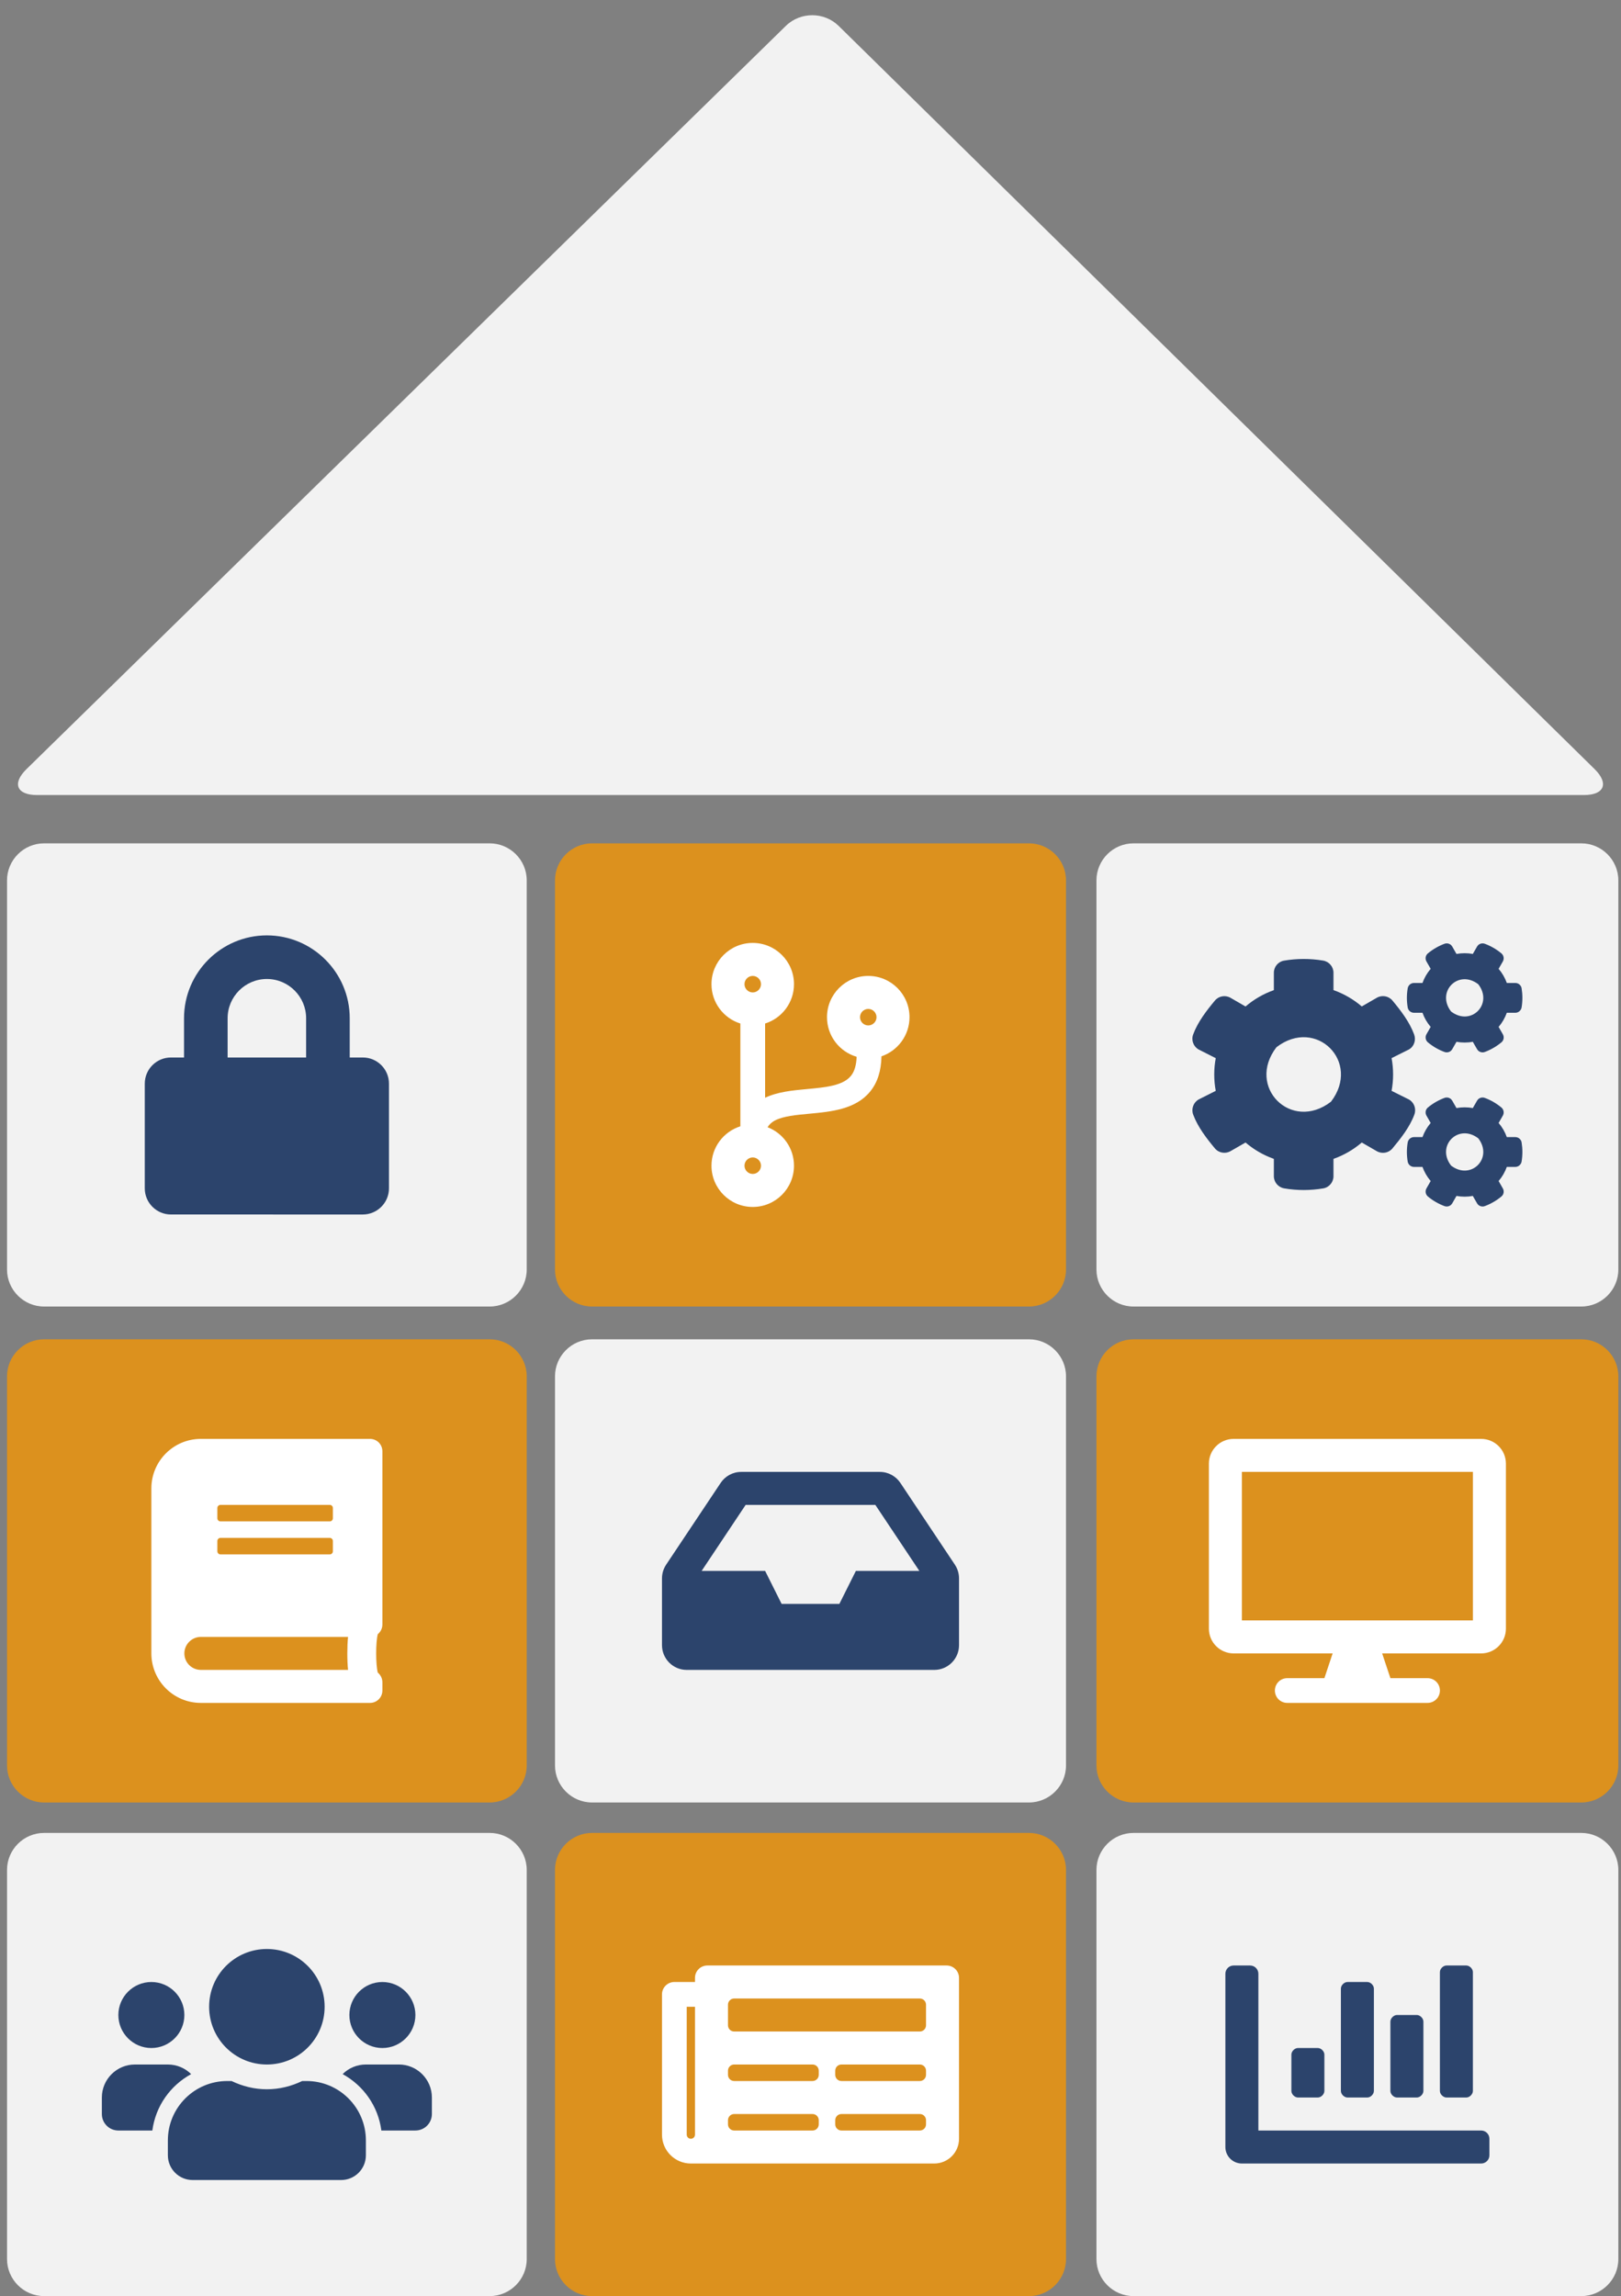 <?xml version="1.0" encoding="utf-8"?>
<!-- Generator: Adobe Illustrator 15.0.0, SVG Export Plug-In . SVG Version: 6.00 Build 0)  -->
<!DOCTYPE svg PUBLIC "-//W3C//DTD SVG 1.1//EN" "http://www.w3.org/Graphics/SVG/1.1/DTD/svg11.dtd">
<svg version="1.1" id="Ebene_1" xmlns="http://www.w3.org/2000/svg" xmlns:xlink="http://www.w3.org/1999/xlink" x="0px" y="0px"
	 width="244.271px" height="346px" viewBox="0 0 244.271 346" enable-background="new 0 0 244.271 346" xml:space="preserve">
<rect x="0" y="0" width="244.271" height="346" fill="#808080" stroke="none"/>
<g>
	<g>
		<path fill-rule="evenodd" clip-rule="evenodd" fill="#F2F2F2" d="M3.986,115.905c-2.192,2.146-1.476,3.901,1.591,3.901h233.117
			c3.067,0,3.787-1.759,1.6-3.91L126.384,3.91c-2.188-2.151-5.771-2.155-7.963-0.009L3.986,115.905z"/>
	</g>
	<g>
		<path fill-rule="evenodd" clip-rule="evenodd" fill="#F2F2F2" d="M165.226,281.782c0-3.067,2.51-5.577,5.577-5.577h67.49
			c3.067,0,5.577,2.51,5.577,5.577v58.641c0,3.067-2.51,5.577-5.577,5.577h-67.49c-3.067,0-5.577-2.51-5.577-5.577V281.782z"/>
	</g>
	<path fill="#2C446C" d="M224.441,322.292v2.488c0,0.686-0.558,1.242-1.244,1.242h-36.057c-1.373,0-2.486-1.112-2.486-2.487v-26.108
		c0-0.687,0.556-1.244,1.243-1.244h2.487c0.687,0,1.242,0.558,1.242,1.244v23.622h33.57
		C223.884,321.049,224.441,321.607,224.441,322.292z M194.601,315.082v-5.472c0-0.496,0.498-0.994,0.994-0.994h2.984
		c0.498,0,0.995,0.498,0.995,0.994v5.472c0,0.498-0.497,0.993-0.995,0.993h-2.984C195.099,316.075,194.601,315.58,194.601,315.082z
		 M202.061,315.082v-15.418c0-0.497,0.497-0.994,0.994-0.994h2.984c0.498,0,0.995,0.497,0.995,0.994v15.418
		c0,0.498-0.497,0.993-0.995,0.993h-2.984C202.558,316.075,202.061,315.58,202.061,315.082z M209.521,315.082v-10.444
		c0-0.498,0.498-0.995,0.994-0.995h2.985c0.496,0,0.995,0.497,0.995,0.995v10.444c0,0.498-0.499,0.993-0.995,0.993h-2.985
		C210.019,316.075,209.521,315.58,209.521,315.082z M216.98,315.082v-17.904c0-0.498,0.497-0.995,0.995-0.995h2.984
		c0.497,0,0.994,0.497,0.994,0.995v17.904c0,0.498-0.497,0.993-0.994,0.993h-2.984C217.478,316.075,216.98,315.58,216.98,315.082z"
		/>
	<g>
		<path fill-rule="evenodd" clip-rule="evenodd" fill="#DC911E" d="M83.633,281.782c0-3.067,2.51-5.577,5.577-5.577h65.852
			c3.067,0,5.577,2.51,5.577,5.577v58.641c0,3.067-2.51,5.577-5.577,5.577H89.21c-3.067,0-5.577-2.51-5.577-5.577V281.782z"/>
	</g>
	<path fill="#FFFFFF" d="M144.517,298.048v24.244c0,2.061-1.67,3.73-3.73,3.73h-36.679c-2.403,0-4.352-1.946-4.352-4.353v-21.136
		c0-1.028,0.835-1.864,1.865-1.864h3.108v-0.622c0-1.03,0.835-1.865,1.864-1.865h36.058
		C143.681,296.183,144.517,297.018,144.517,298.048z M104.729,321.67v-19.271h-1.244v19.271c0,0.345,0.278,0.622,0.622,0.622
		C104.45,322.292,104.729,322.015,104.729,321.67z M139.543,305.196v-3.107c0-0.516-0.418-0.933-0.933-0.933h-27.976
		c-0.515,0-0.933,0.417-0.933,0.933v3.107c0,0.516,0.418,0.933,0.933,0.933h27.976C139.125,306.129,139.543,305.712,139.543,305.196
		z M123.38,312.656v-0.621c0-0.516-0.418-0.933-0.934-0.933h-11.812c-0.515,0-0.933,0.417-0.933,0.933v0.621
		c0,0.516,0.418,0.933,0.933,0.933h11.812C122.962,313.589,123.38,313.172,123.38,312.656z M123.38,320.117v-0.622
		c0-0.515-0.418-0.933-0.934-0.933h-11.812c-0.515,0-0.933,0.418-0.933,0.933v0.622c0,0.514,0.418,0.932,0.933,0.932h11.812
		C122.962,321.049,123.38,320.631,123.38,320.117z M139.543,312.656v-0.621c0-0.516-0.418-0.933-0.933-0.933h-11.813
		c-0.515,0-0.933,0.417-0.933,0.933v0.621c0,0.516,0.418,0.933,0.933,0.933h11.813C139.125,313.589,139.543,313.172,139.543,312.656
		z M139.543,320.117v-0.622c0-0.515-0.418-0.933-0.933-0.933h-11.813c-0.515,0-0.933,0.418-0.933,0.933v0.622
		c0,0.514,0.418,0.932,0.933,0.932h11.813C139.125,321.049,139.543,320.631,139.543,320.117z"/>
	<g>
		<path fill-rule="evenodd" clip-rule="evenodd" fill="#F2F2F2" d="M1.059,281.782c0-3.067,2.51-5.577,5.577-5.577h67.16
			c3.067,0,5.577,2.51,5.577,5.577v58.641c0,3.067-2.51,5.577-5.577,5.577H6.636c-3.067,0-5.577-2.51-5.577-5.577V281.782z"/>
	</g>
	<path fill="#2C446C" d="M22.957,321.049h-5.121c-1.376,0-2.486-1.11-2.486-2.486v-2.487c0-2.742,2.229-4.973,4.973-4.973h4.974
		c1.367,0,2.604,0.552,3.505,1.446C25.669,314.266,23.446,317.366,22.957,321.049z M17.836,303.643c0-2.742,2.23-4.973,4.974-4.973
		s4.973,2.23,4.973,4.973c0,2.744-2.229,4.974-4.973,4.974S17.836,306.387,17.836,303.643z M55.136,322.541v2.239
		c0,2.059-1.671,3.729-3.73,3.729H29.026c-2.06,0-3.73-1.671-3.73-3.729v-2.239c0-4.941,4.01-8.952,8.952-8.952h0.645
		c1.624,0.778,3.412,1.244,5.323,1.244s3.707-0.466,5.323-1.244h0.645C51.126,313.589,55.136,317.6,55.136,322.541z M31.513,302.399
		c0-4.811,3.893-8.704,8.703-8.704s8.703,3.894,8.703,8.704c0,4.812-3.893,8.703-8.703,8.703S31.513,307.211,31.513,302.399z
		 M65.082,316.075v2.487c0,1.376-1.11,2.486-2.486,2.486h-5.129c-0.481-3.683-2.704-6.783-5.836-8.5
		c0.901-0.895,2.138-1.446,3.505-1.446h4.974C62.853,311.103,65.082,313.333,65.082,316.075z M52.649,303.643
		c0-2.742,2.229-4.973,4.973-4.973s4.974,2.23,4.974,4.973c0,2.744-2.23,4.974-4.974,4.974S52.649,306.387,52.649,303.643z"/>
	<g>
		<path fill-rule="evenodd" clip-rule="evenodd" fill="#DC911E" d="M165.226,207.398c0-3.067,2.51-5.577,5.577-5.577h67.49
			c3.067,0,5.577,2.51,5.577,5.577v58.642c0,3.067-2.51,5.577-5.577,5.577h-67.49c-3.067,0-5.577-2.51-5.577-5.577V207.398z"/>
	</g>
	<path fill="#FFFFFF" d="M226.928,220.556v24.867c0,2.059-1.671,3.729-3.729,3.729h-14.92l1.243,3.731h5.595
		c1.033,0,1.865,0.83,1.865,1.864c0,1.033-0.832,1.865-1.865,1.865h-21.137c-1.034,0-1.865-0.832-1.865-1.865
		c0-1.034,0.831-1.864,1.865-1.864h5.595l1.243-3.731h-14.92c-2.059,0-3.729-1.671-3.729-3.729v-24.867
		c0-2.059,1.671-3.729,3.729-3.729h37.301C225.257,216.826,226.928,218.497,226.928,220.556z M221.954,221.8h-34.813v22.38h34.813
		V221.8z"/>
	<g>
		<path fill-rule="evenodd" clip-rule="evenodd" fill="#F2F2F2" d="M83.633,207.398c0-3.067,2.51-5.577,5.577-5.577h65.852
			c3.067,0,5.577,2.51,5.577,5.577v58.642c0,3.067-2.51,5.577-5.577,5.577H89.21c-3.067,0-5.577-2.51-5.577-5.577V207.398z"/>
	</g>
	<path fill="#2C446C" d="M144.517,237.849v10.062c0,2.06-1.67,3.729-3.73,3.729h-37.301c-2.06,0-3.729-1.67-3.729-3.729v-10.062
		c0-0.764,0.232-1.477,0.626-2.068l8.214-12.32c0.668-1.003,1.808-1.66,3.103-1.66h20.876c1.294,0,2.435,0.657,3.104,1.66
		l8.212,12.32C144.284,236.372,144.517,237.085,144.517,237.849z M105.732,236.72h9.565l2.486,4.974h8.703l2.487-4.974h9.564
		l-6.631-9.946h-19.544L105.732,236.72z"/>
	<g>
		<path fill-rule="evenodd" clip-rule="evenodd" fill="#DC911E" d="M1.059,207.398c0-3.067,2.51-5.577,5.577-5.577h67.16
			c3.067,0,5.577,2.51,5.577,5.577v58.642c0,3.067-2.51,5.577-5.577,5.577H6.636c-3.067,0-5.577-2.51-5.577-5.577V207.398z"/>
	</g>
	<path fill="#FFFFFF" d="M56.931,246.247c-0.326,1.196-0.326,4.607,0,5.804c0.42,0.343,0.691,0.87,0.691,1.453v1.244
		c0,1.033-0.831,1.865-1.865,1.865H30.27c-4.119,0-7.46-3.342-7.46-7.461v-24.866c0-4.119,3.341-7.46,7.46-7.46h25.487
		c1.034,0,1.865,0.832,1.865,1.864v26.11C57.622,245.383,57.351,245.912,56.931,246.247z M52.447,246.666H30.27
		c-1.368,0-2.487,1.119-2.487,2.486c0,1.376,1.111,2.487,2.487,2.487h22.178C52.3,250.31,52.3,247.995,52.447,246.666z
		 M32.755,228.792c0,0.258,0.211,0.467,0.467,0.467h16.475c0.257,0,0.466-0.209,0.466-0.467v-1.553c0-0.257-0.209-0.466-0.466-0.466
		H33.222c-0.256,0-0.467,0.209-0.467,0.466V228.792z M32.755,233.766c0,0.258,0.211,0.467,0.467,0.467h16.475
		c0.257,0,0.466-0.209,0.466-0.467v-1.554c0-0.256-0.209-0.466-0.466-0.466H33.222c-0.256,0-0.467,0.21-0.467,0.466V233.766z"/>
	<g>
		<path fill-rule="evenodd" clip-rule="evenodd" fill="#F2F2F2" d="M165.226,132.662c0-3.067,2.51-5.577,5.577-5.577h67.49
			c3.067,0,5.577,2.51,5.577,5.577v58.643c0,3.067-2.51,5.577-5.577,5.577h-67.49c-3.067,0-5.577-2.51-5.577-5.577V132.662z"/>
	</g>
	<path fill="#2C446C" d="M212.321,165.686c0.784,0.451,1.127,1.407,0.815,2.261c-0.691,1.881-2.052,3.606-3.31,5.114
		c-0.575,0.691-1.569,0.862-2.355,0.412l-2.262-1.306c-1.243,1.065-2.688,1.912-4.265,2.464v2.61c0,0.902-0.646,1.679-1.531,1.835
		c-1.912,0.325-3.917,0.341-5.899,0c-0.893-0.156-1.554-0.926-1.554-1.835v-2.61c-1.577-0.56-3.023-1.399-4.267-2.464l-2.261,1.298
		c-0.776,0.45-1.779,0.279-2.354-0.411c-1.258-1.508-2.588-3.233-3.28-5.106c-0.311-0.847,0.032-1.803,0.816-2.261l2.589-1.306
		c-0.304-1.624-0.304-3.294,0-4.926l-2.589-1.313c-0.784-0.452-1.134-1.406-0.816-2.254c0.692-1.88,2.022-3.605,3.28-5.112
		c0.575-0.692,1.57-0.863,2.354-0.413l2.261,1.306c1.243-1.064,2.689-1.911,4.267-2.463v-2.619c0-0.894,0.638-1.67,1.523-1.826
		c1.913-0.327,3.925-0.342,5.906-0.008c0.895,0.155,1.555,0.924,1.555,1.834v2.611c1.576,0.56,3.021,1.398,4.265,2.464l2.262-1.306
		c0.777-0.45,1.78-0.279,2.355,0.412c1.258,1.508,2.58,3.232,3.271,5.113c0.311,0.847,0.007,1.803-0.777,2.262l-2.619,1.305
		c0.303,1.631,0.303,3.302,0,4.934L212.321,165.686z M192.35,157.806c-4.6,5.984,2.23,12.814,8.214,8.214
		C205.164,160.036,198.334,153.206,192.35,157.806z M218.842,158.102c-0.233,0.412-0.731,0.583-1.175,0.419
		c-0.916-0.342-1.756-0.832-2.493-1.446c-0.358-0.295-0.452-0.815-0.219-1.22l0.637-1.111c-0.535-0.622-0.955-1.344-1.236-2.129
		h-1.281c-0.466,0-0.869-0.334-0.947-0.8c-0.156-0.932-0.164-1.911,0-2.883c0.078-0.466,0.481-0.808,0.947-0.808h1.281
		c0.281-0.786,0.701-1.508,1.236-2.13l-0.637-1.11c-0.233-0.404-0.147-0.925,0.219-1.22c0.737-0.614,1.585-1.104,2.493-1.445
		c0.443-0.164,0.941,0.008,1.175,0.42l0.636,1.111c0.816-0.147,1.648-0.147,2.464,0l0.638-1.111c0.232-0.412,0.73-0.583,1.172-0.42
		c0.918,0.341,1.757,0.832,2.495,1.445c0.357,0.295,0.45,0.816,0.218,1.22l-0.638,1.11c0.536,0.622,0.956,1.345,1.236,2.13h1.281
		c0.467,0,0.871,0.333,0.949,0.8c0.155,0.933,0.162,1.912,0,2.883c-0.078,0.466-0.482,0.808-0.949,0.808h-1.281
		c-0.28,0.785-0.7,1.508-1.236,2.129l0.638,1.111c0.232,0.404,0.148,0.925-0.218,1.22c-0.738,0.614-1.585,1.104-2.495,1.446
		c-0.441,0.164-0.939-0.008-1.172-0.419l-0.638-1.111c-0.808,0.147-1.647,0.147-2.464,0L218.842,158.102z M218.842,181.329
		c-0.233,0.411-0.731,0.582-1.175,0.42c-0.916-0.344-1.756-0.833-2.493-1.446c-0.358-0.295-0.452-0.816-0.219-1.221l0.637-1.111
		c-0.535-0.622-0.955-1.344-1.236-2.128h-1.281c-0.466,0-0.869-0.335-0.947-0.801c-0.156-0.933-0.164-1.912,0-2.883
		c0.078-0.466,0.481-0.808,0.947-0.808h1.281c0.281-0.785,0.701-1.508,1.236-2.129l-0.637-1.111
		c-0.233-0.404-0.147-0.925,0.219-1.22c0.737-0.614,1.585-1.104,2.493-1.446c0.443-0.164,0.941,0.008,1.175,0.419l0.636,1.111
		c0.816-0.147,1.648-0.147,2.464,0l0.638-1.111c0.232-0.412,0.73-0.583,1.172-0.419c0.918,0.342,1.757,0.832,2.495,1.446
		c0.357,0.294,0.45,0.815,0.218,1.22l-0.638,1.111c0.536,0.621,0.956,1.344,1.236,2.129h1.281c0.467,0,0.871,0.334,0.949,0.8
		c0.155,0.933,0.162,1.912,0,2.883c-0.078,0.465-0.482,0.809-0.949,0.809h-1.281c-0.28,0.784-0.7,1.506-1.236,2.128l0.638,1.111
		c0.232,0.404,0.148,0.926-0.218,1.221c-0.738,0.613-1.585,1.103-2.495,1.446c-0.441,0.162-0.939-0.009-1.172-0.42l-0.638-1.112
		c-0.808,0.148-1.647,0.148-2.464,0L218.842,181.329z M222.766,148.318c-2.991-2.308-6.403,1.111-4.104,4.103
		C221.653,154.721,225.065,151.31,222.766,148.318z M222.766,171.537c-2.991-2.3-6.403,1.111-4.104,4.104
		C221.653,177.94,225.065,174.528,222.766,171.537z"/>
	<g>
		<path fill-rule="evenodd" clip-rule="evenodd" fill="#DC911E" d="M83.633,132.662c0-3.067,2.51-5.577,5.577-5.577h65.852
			c3.067,0,5.577,2.51,5.577,5.577v58.643c0,3.067-2.51,5.577-5.577,5.577H89.21c-3.067,0-5.577-2.51-5.577-5.577V132.662z"/>
	</g>
	<path fill="#FFFFFF" d="M132.829,159.178c-0.039,2.184-0.591,3.925-1.679,5.276c-2.191,2.719-5.906,3.069-9.185,3.373
		c-1.998,0.186-3.878,0.357-5.138,0.995c-0.552,0.28-0.916,0.637-1.158,1.041c2.332,0.894,3.979,3.155,3.979,5.797
		c0,3.435-2.782,6.217-6.217,6.217s-6.217-2.782-6.217-6.217c0-2.781,1.826-5.136,4.352-5.937v-15.487
		c-2.525-0.793-4.352-3.147-4.352-5.929c0-3.434,2.782-6.217,6.217-6.217s6.217,2.783,6.217,6.217c0,2.782-1.826,5.136-4.352,5.929
		v11.189c1.857-0.893,4.126-1.111,6.317-1.313c2.791-0.257,5.424-0.505,6.622-1.997c0.527-0.652,0.808-1.616,0.854-2.867
		c-2.58-0.754-4.468-3.139-4.468-5.968c0-3.435,2.781-6.217,6.216-6.217s6.217,2.783,6.217,6.217
		C137.056,156.015,135.285,158.339,132.829,159.178z M112.189,148.306c0,0.684,0.56,1.244,1.243,1.244s1.243-0.56,1.243-1.244
		c0-0.684-0.56-1.244-1.243-1.244S112.189,147.622,112.189,148.306z M114.676,175.659c0-0.685-0.56-1.243-1.243-1.243
		s-1.243,0.559-1.243,1.243c0,0.684,0.56,1.244,1.243,1.244S114.676,176.343,114.676,175.659z M129.597,153.28
		c0,0.683,0.56,1.243,1.242,1.243c0.684,0,1.244-0.56,1.244-1.243c0-0.684-0.561-1.244-1.244-1.244
		C130.156,152.036,129.597,152.596,129.597,153.28z"/>
	<g>
		<path fill-rule="evenodd" clip-rule="evenodd" fill="#F2F2F2" d="M1.059,132.662c0-3.067,2.51-5.577,5.577-5.577h67.16
			c3.067,0,5.577,2.51,5.577,5.577v58.643c0,3.067-2.51,5.577-5.577,5.577H6.636c-3.067,0-5.577-2.51-5.577-5.577V132.662z"/>
	</g>
	<path fill="#2C446C" d="M58.615,163.297v15.771c0,2.178-1.766,3.943-3.942,3.943H25.76c-2.178,0-3.943-1.766-3.943-3.943v-15.771
		c0-2.176,1.766-3.943,3.943-3.943h1.971v-5.914c0-6.884,5.603-12.486,12.485-12.486c6.884,0,12.485,5.603,12.485,12.486v5.914
		h1.972C56.85,159.354,58.615,161.121,58.615,163.297z M46.13,153.44c0-3.262-2.653-5.915-5.914-5.915
		c-3.262,0-5.915,2.653-5.915,5.915v5.914H46.13V153.44z"/>
</g>
</svg>
